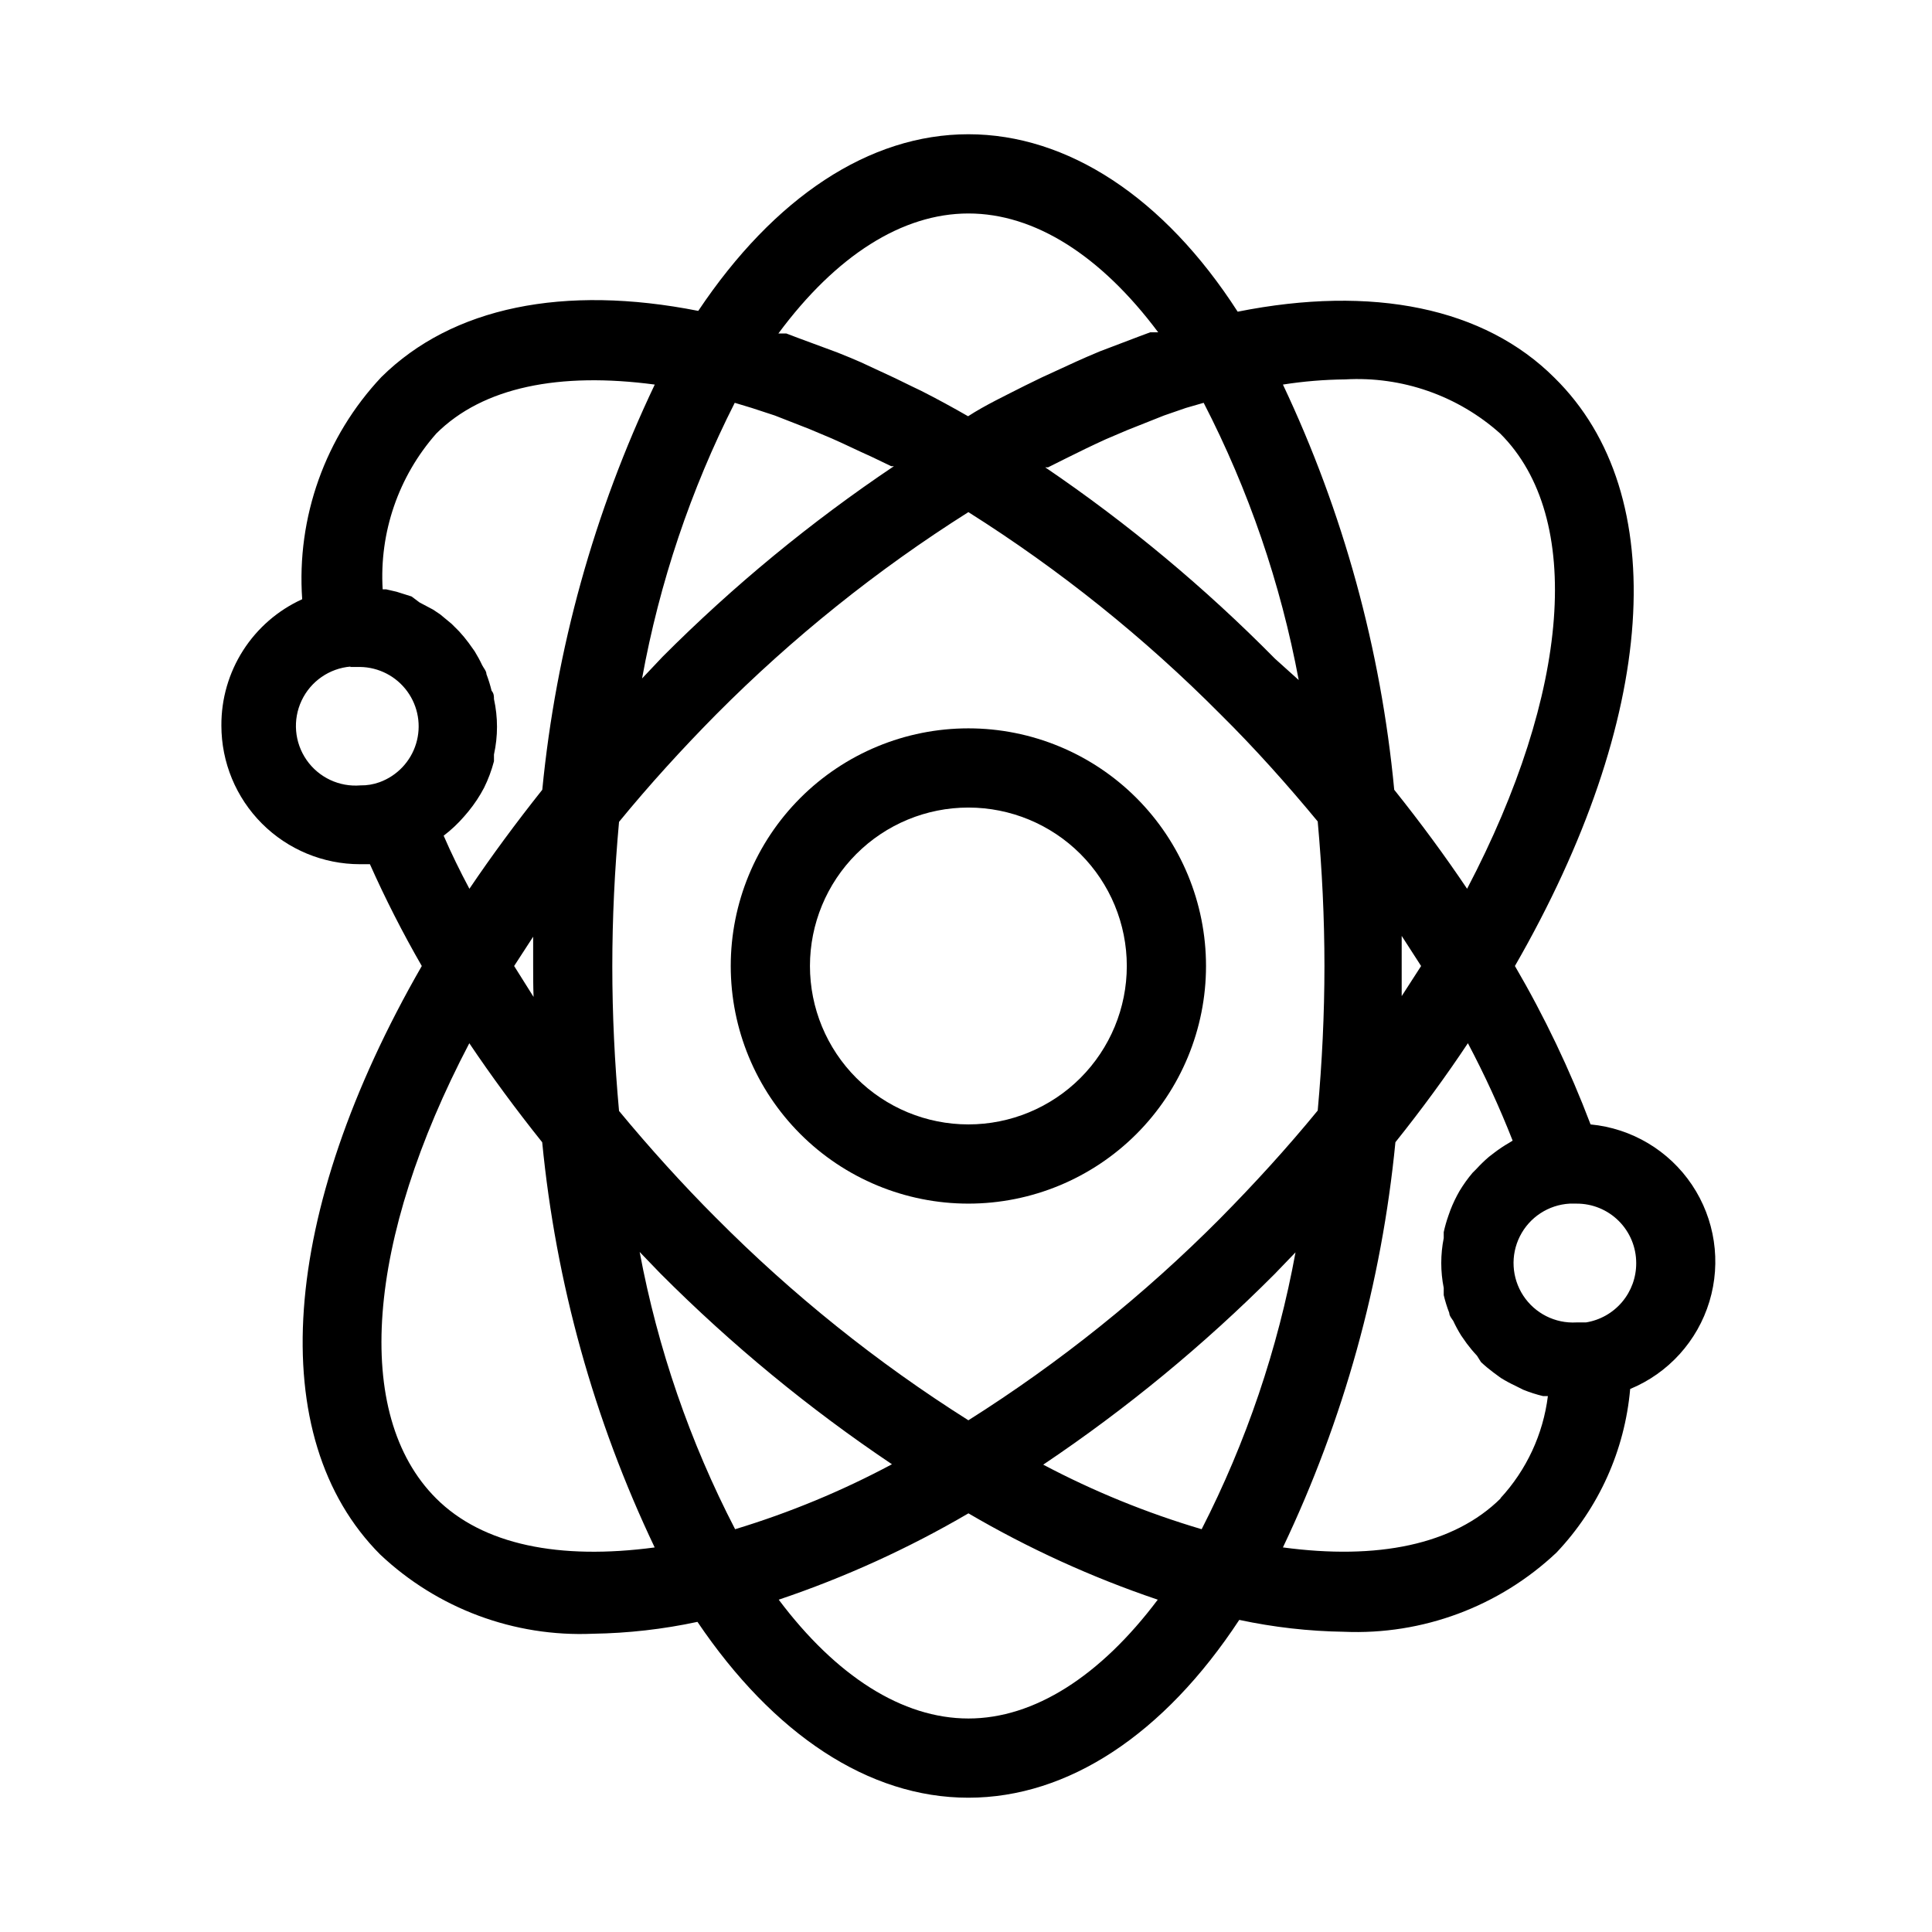 <?xml version="1.0" encoding="UTF-8"?>
<!-- The Best Svg Icon site in the world: iconSvg.co, Visit us! https://iconsvg.co -->
<svg fill="#000000" width="800px" height="800px" version="1.1" viewBox="144 144 512 512" xmlns="http://www.w3.org/2000/svg">
 <g>
  <path d="m400.63 337.02c-16.703 0-32.723 6.633-44.531 18.445-11.812 11.809-18.445 27.828-18.445 44.531 0 16.699 6.633 32.719 18.445 44.531 11.809 11.809 27.828 18.445 44.531 18.445s32.719-6.637 44.531-18.445c11.809-11.812 18.445-27.832 18.445-44.531 0-16.703-6.637-32.723-18.445-44.531-11.812-11.812-27.828-18.445-44.531-18.445zm0 104.96c-11.137 0-21.812-4.426-29.688-12.297-7.875-7.875-12.297-18.555-12.297-29.688 0-11.137 4.422-21.816 12.297-29.688 7.875-7.875 18.551-12.297 29.688-12.297 11.133 0 21.812 4.422 29.688 12.297 7.871 7.871 12.297 18.551 12.297 29.688 0 11.133-4.426 21.812-12.297 29.688-7.875 7.871-18.555 12.297-29.688 12.297z"/>
  <path d="m202.67 336.29c0 9.742 3.871 19.086 10.762 25.977 6.887 6.887 16.234 10.758 25.977 10.758h2.625c4.113 9.223 8.703 18.227 13.746 26.977-37.68 65.496-41.984 124.9-11.02 155.97v-0.004c15.18 14.324 35.512 21.898 56.363 20.992 9.316-0.141 18.598-1.195 27.711-3.148 20.152 29.809 45.344 46.602 71.793 46.602 26.449 0 51.852-16.793 71.793-47.125 9.109 1.953 18.391 3.008 27.707 3.148 20.855 0.902 41.184-6.668 56.367-20.992 11.211-11.832 18.094-27.109 19.52-43.348 10.121-4.188 17.828-12.695 21-23.176 3.172-10.484 1.473-21.836-4.629-30.93-6.102-9.094-15.965-14.969-26.867-16.008-5.508-14.527-12.215-28.57-20.047-41.984 37.68-65.496 41.984-124.9 10.496-155.87-18.578-18.578-48.176-24.664-83.969-17.527-19.52-30.336-45.133-47.023-71.371-47.023-26.238 0-51.43 16.688-71.582 46.812-35.582-7.031-65.18-1.051-83.969 17.527-14.902 15.844-22.512 37.188-20.992 58.883-6.422 2.918-11.859 7.633-15.66 13.574-3.797 5.941-5.797 12.855-5.754 19.91zm56.887 204.78c-22.25-22.25-18.473-68.539 8.816-120.6 5.879 8.746 12.316 17.492 19.312 26.238h0.004c3.625 37.25 13.711 73.586 29.809 107.38-25.191 3.356-45.555-0.633-57.938-13.016zm202.89 8.188h0.004c-14.527-4.297-28.59-10.027-41.984-17.109 22.031-14.793 42.559-31.699 61.297-50.488l5.562-5.773v0.004c-4.672 25.535-13.051 50.254-24.875 73.367zm-123.64 0h0.008c-11.98-23.125-20.504-47.879-25.297-73.473l5.562 5.773v-0.004c18.738 18.789 39.266 35.699 61.297 50.488-13.254 7.09-27.176 12.855-41.562 17.215zm-4.934-82.395c-9.027-9.027-17.738-18.684-25.82-28.445-1.156-12.699-1.785-25.504-1.785-38.309 0-12.805 0.629-25.609 1.785-38.309 8.082-9.867 16.793-19.418 25.82-28.551l0.008-0.004c20.172-20.289 42.562-38.246 66.754-53.527 24.195 15.273 46.59 33.23 66.754 53.527 9.133 9.027 17.738 18.684 25.82 28.445 1.156 12.805 1.785 25.609 1.785 38.309 0 12.699-0.629 25.609-1.785 38.309-8.082 9.867-16.793 19.418-25.82 28.551v0.004c-20.168 20.293-42.562 38.25-66.754 53.527-24.234-15.301-46.664-33.293-66.859-53.633zm181.59-74.836 5.144 7.977-5.144 7.977v-7.977-7.977zm-33.586-73.473c-18.59-18.844-38.98-35.824-60.875-50.699h0.734l4.828-2.414c3.57-1.785 7.031-3.465 10.496-5.039l5.668-2.414 9.762-3.879 5.773-1.996 4.723-1.363c11.926 23.133 20.41 47.887 25.188 73.473zm-143.16-67.805 4.512 1.363 6.086 1.996 9.133 3.57 5.984 2.519c3.359 1.469 6.719 3.148 10.496 4.828l5.246 2.519h0.734v-0.004c-22.027 14.793-42.559 31.699-61.297 50.484l-5.457 5.773c4.617-25.41 12.891-50.016 24.562-73.051zm-53.32 157.44-5.144-8.188 5.039-7.766v7.66c0 2.519 0 5.457 0.105 8.082zm115.25 191.23c-17.527 0-35.059-11.23-50.277-31.488 17.496-5.891 34.34-13.559 50.277-22.879 15.902 9.312 32.711 16.98 50.172 22.879-15.223 20.258-32.75 31.488-50.172 31.488zm141.07-58.359c-12.492 12.387-32.746 16.375-57.73 13.02 16.094-33.793 26.18-70.125 29.812-107.38 6.996-8.746 13.398-17.492 19.207-26.238v-0.004c4.434 8.379 8.395 17 11.859 25.82l-0.84 0.523v0.004c-1.426 0.816-2.793 1.727-4.094 2.727l-1.363 1.051c-1.148 0.98-2.234 2.031-3.254 3.148l-1.051 1.051c-1.281 1.512-2.441 3.129-3.465 4.828-0.93 1.613-1.738 3.297-2.414 5.035l-0.523 1.469v0.004c-0.512 1.441-0.934 2.914-1.258 4.406v1.574c-0.871 4.367-0.871 8.859 0 13.227v1.891-0.004c0.379 1.609 0.871 3.188 1.469 4.727 0 0.734 0.629 1.469 1.051 2.098 0.617 1.336 1.32 2.633 2.098 3.883l1.469 2.098v0.004c0.848 1.133 1.758 2.223 2.731 3.254l1.047 1.676c1.031 0.973 2.121 1.883 3.254 2.731l1.996 1.469c1.25 0.777 2.547 1.48 3.883 2.102l2.098 1.051v-0.004c1.707 0.691 3.461 1.254 5.25 1.68h1.258c-1.266 10.121-5.668 19.594-12.594 27.082zm35.895-62.348v0.004c0.023 3.785-1.305 7.449-3.75 10.336-2.445 2.891-5.844 4.809-9.578 5.406h-2.519c-5.625 0.32-10.992-2.387-14.082-7.098-3.086-4.711-3.426-10.715-0.891-15.742 2.535-5.031 7.562-8.328 13.188-8.645h1.785c4.195-0.031 8.227 1.617 11.199 4.57 2.977 2.957 4.648 6.977 4.648 11.172zm-36-219.78c22.25 22.25 18.473 68.539-8.816 120.6-5.879-8.746-12.316-17.492-19.312-26.238-3.531-37.234-13.512-73.566-29.496-107.38 5.453-0.855 10.961-1.312 16.48-1.367 15.082-0.871 29.887 4.305 41.145 14.383zm-140.96-58.359c17.527 0 35.059 11.125 50.277 31.488h-2.098l-2.832 1.051-10.496 3.988-3.465 1.469-2.832 1.258-9.133 4.199-4.512 2.203c-4.934 2.519-10.496 5.144-15.008 8.082-4.129-2.379-8.258-4.617-12.387-6.719l-2.414-1.156-4.512-2.203-9.027-4.199-2.938-1.258-3.359-1.363-10.496-3.883-3.043-1.156h-2.098c15.312-20.676 32.844-31.801 50.371-31.801zm-141.07 58.359c12.383-12.387 32.746-16.375 57.938-13.016-16.09 33.789-26.176 70.125-29.809 107.38-6.926 8.711-13.434 17.527-19.312 26.238-2.519-4.723-4.828-9.445-6.824-14.066 1.992-1.52 3.824-3.242 5.461-5.141l1.156-1.363h-0.004c1.57-1.922 2.941-3.996 4.094-6.195 1.113-2.246 1.992-4.606 2.625-7.031v-1.785c1.07-4.84 1.07-9.855 0-14.695 0-0.734 0-1.469-0.629-2.203-0.363-1.496-0.82-2.969-1.367-4.406 0-0.84-0.734-1.574-1.156-2.414h0.004c-0.594-1.262-1.262-2.488-1.996-3.676l-1.574-2.203c-0.785-1.059-1.625-2.074-2.519-3.043l-1.996-1.996-3.043-2.519-1.887-1.258-3.57-1.891-2.098-1.574-3.988-1.258-2.731-0.629h-0.945v-0.004c-0.91-15.078 4.188-29.91 14.172-41.246zm-22.777 61.82h2.625c4.949 0.07 9.578 2.465 12.496 6.465s3.781 9.141 2.336 13.875c-1.445 4.734-5.035 8.516-9.691 10.203-1.613 0.586-3.32 0.871-5.035 0.84-5.625 0.469-11.074-2.098-14.293-6.734-3.219-4.637-3.719-10.641-1.312-15.746s7.356-8.539 12.98-9.008z"/>
 </g>
</svg>